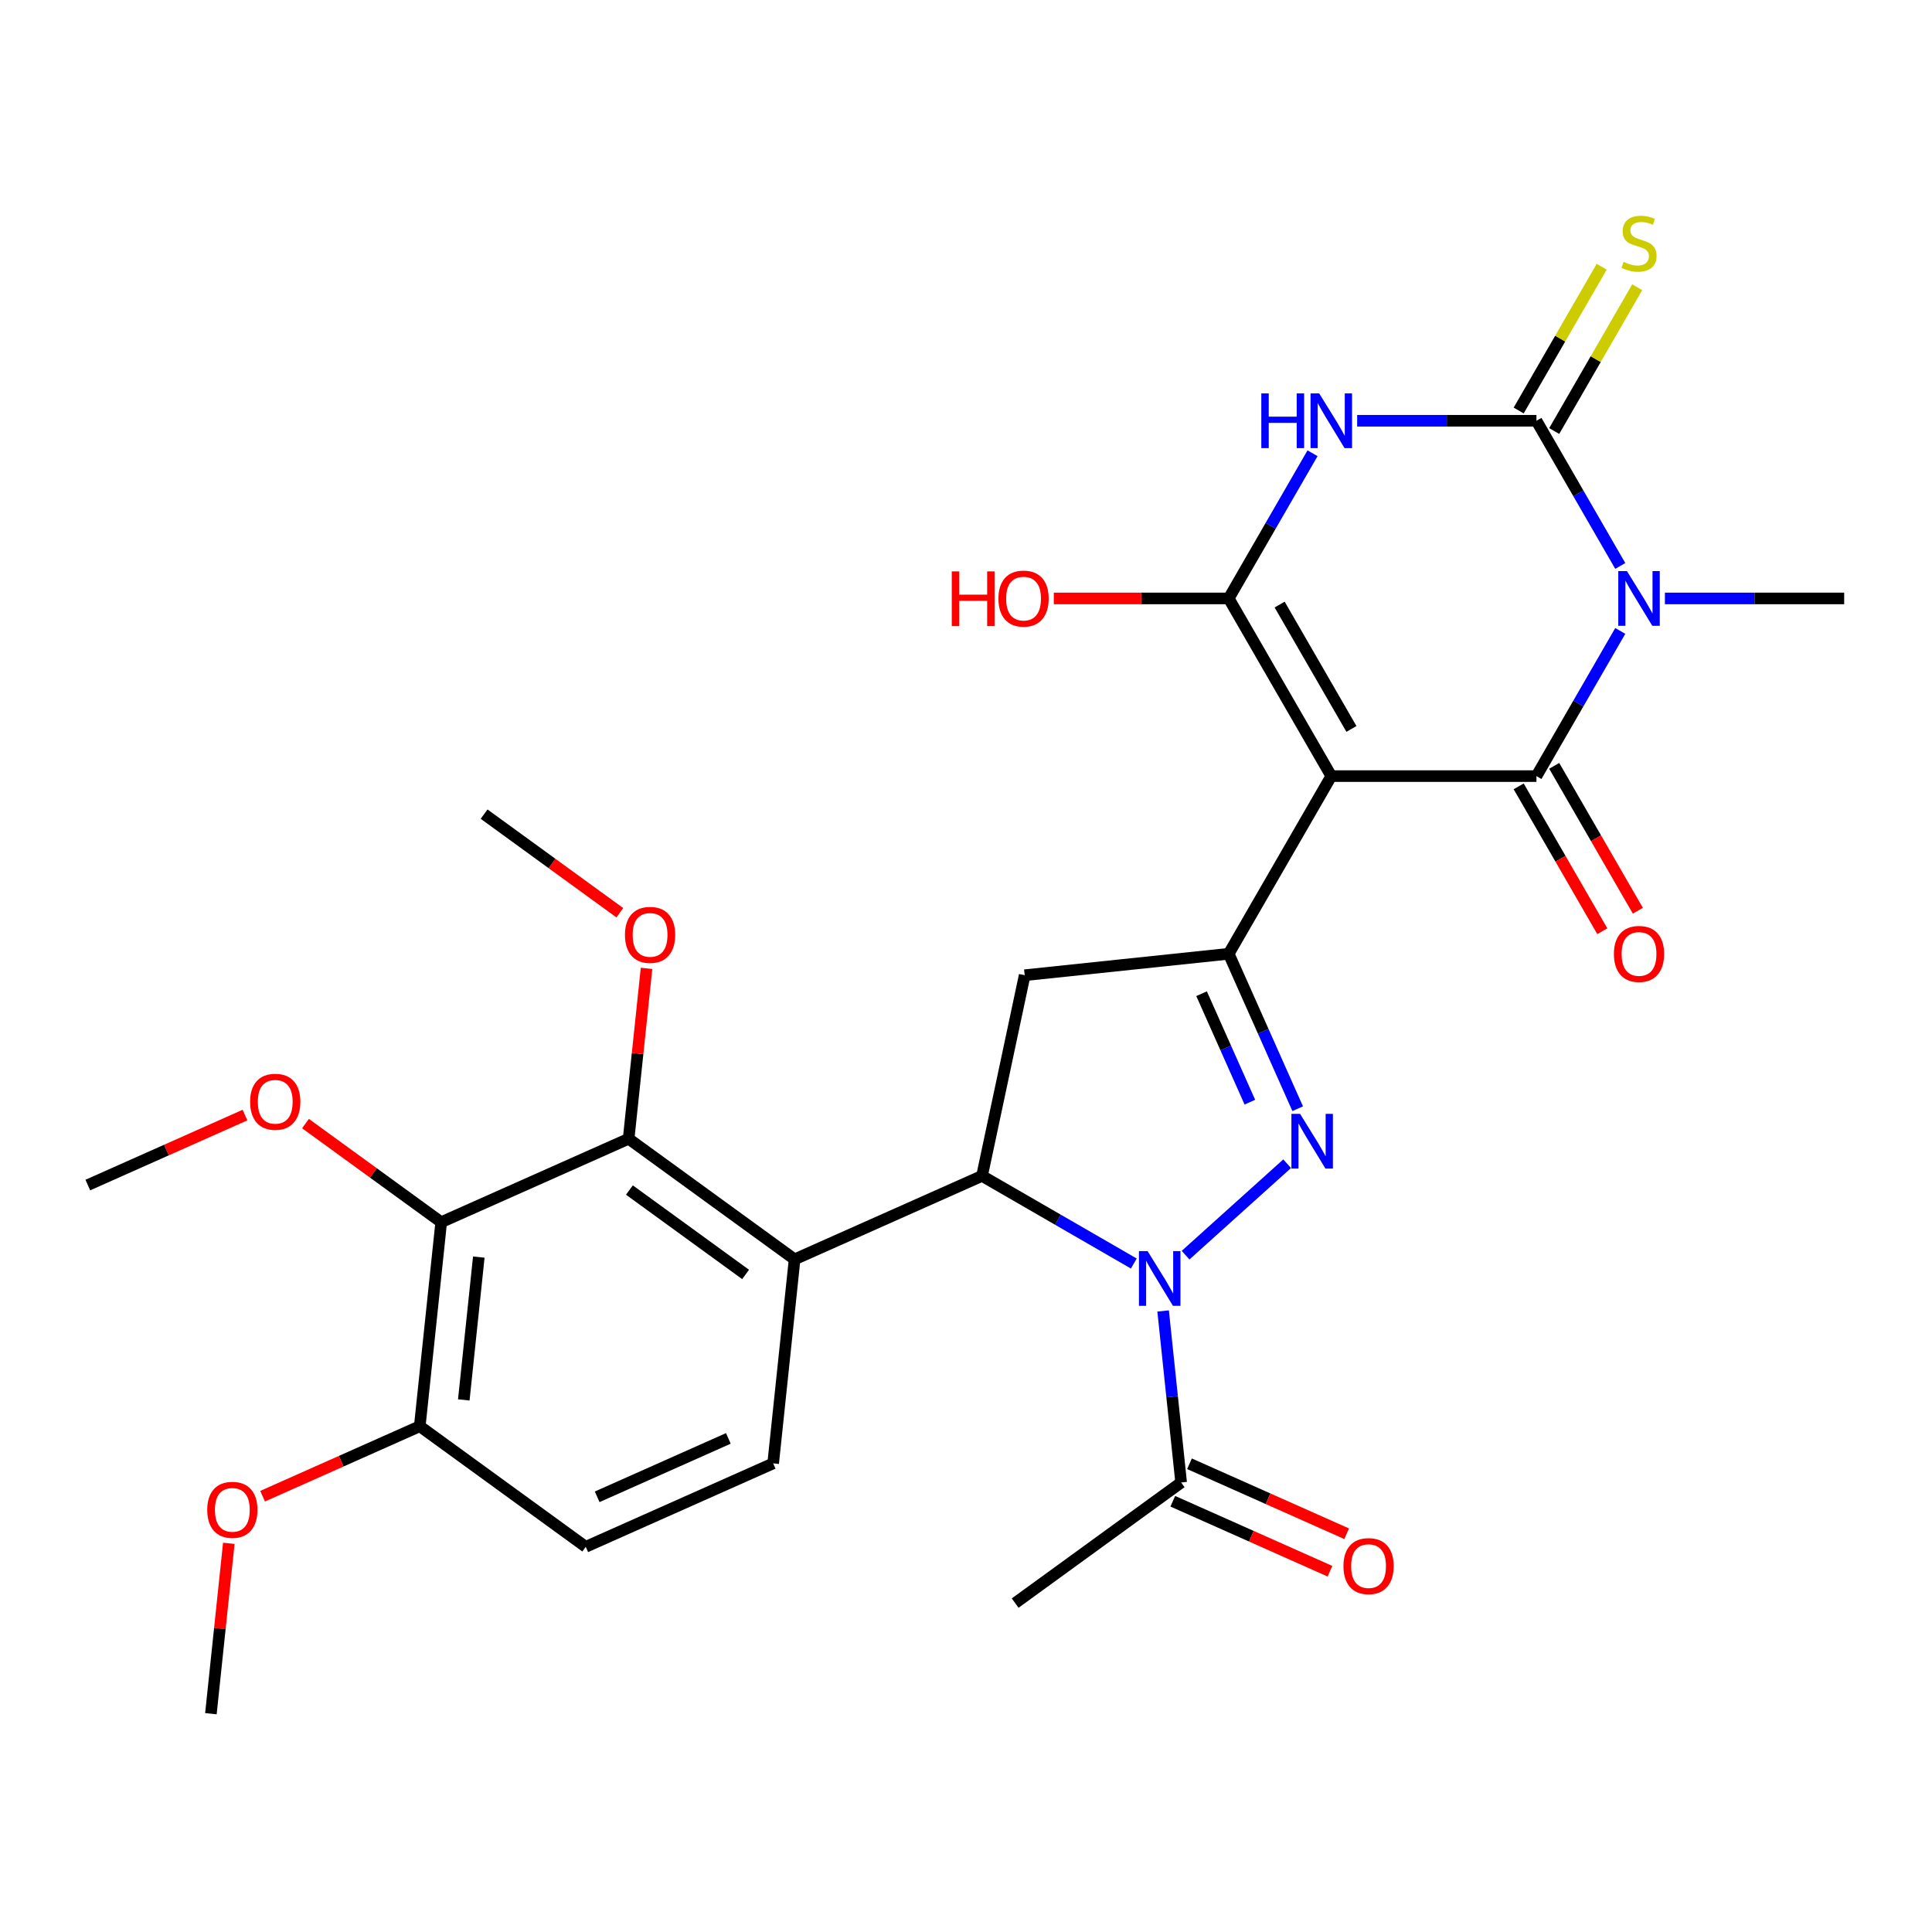 <?xml version='1.0' encoding='iso-8859-1'?>
<svg version='1.1' baseProfile='full'
              xmlns='http://www.w3.org/2000/svg'
                      xmlns:rdkit='http://www.rdkit.org/xml'
                      xmlns:xlink='http://www.w3.org/1999/xlink'
                  xml:space='preserve'
width='1000px' height='1000px' viewBox='0 0 1000 1000'>
<!-- END OF HEADER -->
<rect style='opacity:1.0;fill:#FFFFFF;stroke:none' width='1000' height='1000' x='0' y='0'> </rect>
<path class='bond-1' d='M 689.074,401.711 L 795.263,401.711' style='fill:none;fill-rule:evenodd;stroke:#000000;stroke-width:6px;stroke-linecap:butt;stroke-linejoin:miter;stroke-opacity:1' />
<path class='bond-5' d='M 689.074,401.711 L 635.98,309.749' style='fill:none;fill-rule:evenodd;stroke:#000000;stroke-width:6px;stroke-linecap:butt;stroke-linejoin:miter;stroke-opacity:1' />
<path class='bond-5' d='M 699.502,377.298 L 662.336,312.925' style='fill:none;fill-rule:evenodd;stroke:#000000;stroke-width:6px;stroke-linecap:butt;stroke-linejoin:miter;stroke-opacity:1' />
<path class='bond-7' d='M 689.074,401.711 L 635.98,493.673' style='fill:none;fill-rule:evenodd;stroke:#000000;stroke-width:6px;stroke-linecap:butt;stroke-linejoin:miter;stroke-opacity:1' />
<path class='bond-0' d='M 838.649,326.564 L 816.956,364.138' style='fill:none;fill-rule:evenodd;stroke:#0000FF;stroke-width:6px;stroke-linecap:butt;stroke-linejoin:miter;stroke-opacity:1' />
<path class='bond-0' d='M 816.956,364.138 L 795.263,401.711' style='fill:none;fill-rule:evenodd;stroke:#000000;stroke-width:6px;stroke-linecap:butt;stroke-linejoin:miter;stroke-opacity:1' />
<path class='bond-21' d='M 861.752,309.749 L 908.149,309.749' style='fill:none;fill-rule:evenodd;stroke:#0000FF;stroke-width:6px;stroke-linecap:butt;stroke-linejoin:miter;stroke-opacity:1' />
<path class='bond-21' d='M 908.149,309.749 L 954.545,309.749' style='fill:none;fill-rule:evenodd;stroke:#000000;stroke-width:6px;stroke-linecap:butt;stroke-linejoin:miter;stroke-opacity:1' />
<path class='bond-30' d='M 838.649,292.935 L 816.956,255.361' style='fill:none;fill-rule:evenodd;stroke:#0000FF;stroke-width:6px;stroke-linecap:butt;stroke-linejoin:miter;stroke-opacity:1' />
<path class='bond-30' d='M 816.956,255.361 L 795.263,217.787' style='fill:none;fill-rule:evenodd;stroke:#000000;stroke-width:6px;stroke-linecap:butt;stroke-linejoin:miter;stroke-opacity:1' />
<path class='bond-16' d='M 786.066,407.021 L 807.713,444.514' style='fill:none;fill-rule:evenodd;stroke:#000000;stroke-width:6px;stroke-linecap:butt;stroke-linejoin:miter;stroke-opacity:1' />
<path class='bond-16' d='M 807.713,444.514 L 829.36,482.008' style='fill:none;fill-rule:evenodd;stroke:#FF0000;stroke-width:6px;stroke-linecap:butt;stroke-linejoin:miter;stroke-opacity:1' />
<path class='bond-16' d='M 804.459,396.402 L 826.106,433.896' style='fill:none;fill-rule:evenodd;stroke:#000000;stroke-width:6px;stroke-linecap:butt;stroke-linejoin:miter;stroke-opacity:1' />
<path class='bond-16' d='M 826.106,433.896 L 847.753,471.389' style='fill:none;fill-rule:evenodd;stroke:#FF0000;stroke-width:6px;stroke-linecap:butt;stroke-linejoin:miter;stroke-opacity:1' />
<path class='bond-2' d='M 613.652,649.675 L 666.227,602.336' style='fill:none;fill-rule:evenodd;stroke:#0000FF;stroke-width:6px;stroke-linecap:butt;stroke-linejoin:miter;stroke-opacity:1' />
<path class='bond-13' d='M 602.025,678.55 L 606.691,722.946' style='fill:none;fill-rule:evenodd;stroke:#0000FF;stroke-width:6px;stroke-linecap:butt;stroke-linejoin:miter;stroke-opacity:1' />
<path class='bond-13' d='M 606.691,722.946 L 611.357,767.342' style='fill:none;fill-rule:evenodd;stroke:#000000;stroke-width:6px;stroke-linecap:butt;stroke-linejoin:miter;stroke-opacity:1' />
<path class='bond-29' d='M 586.863,654.002 L 547.579,631.321' style='fill:none;fill-rule:evenodd;stroke:#0000FF;stroke-width:6px;stroke-linecap:butt;stroke-linejoin:miter;stroke-opacity:1' />
<path class='bond-29' d='M 547.579,631.321 L 508.295,608.641' style='fill:none;fill-rule:evenodd;stroke:#000000;stroke-width:6px;stroke-linecap:butt;stroke-linejoin:miter;stroke-opacity:1' />
<path class='bond-3' d='M 795.263,217.787 L 748.866,217.787' style='fill:none;fill-rule:evenodd;stroke:#000000;stroke-width:6px;stroke-linecap:butt;stroke-linejoin:miter;stroke-opacity:1' />
<path class='bond-3' d='M 748.866,217.787 L 702.469,217.787' style='fill:none;fill-rule:evenodd;stroke:#0000FF;stroke-width:6px;stroke-linecap:butt;stroke-linejoin:miter;stroke-opacity:1' />
<path class='bond-15' d='M 804.459,223.097 L 825.944,185.883' style='fill:none;fill-rule:evenodd;stroke:#000000;stroke-width:6px;stroke-linecap:butt;stroke-linejoin:miter;stroke-opacity:1' />
<path class='bond-15' d='M 825.944,185.883 L 847.429,148.67' style='fill:none;fill-rule:evenodd;stroke:#CCCC00;stroke-width:6px;stroke-linecap:butt;stroke-linejoin:miter;stroke-opacity:1' />
<path class='bond-15' d='M 786.066,212.478 L 807.552,175.264' style='fill:none;fill-rule:evenodd;stroke:#000000;stroke-width:6px;stroke-linecap:butt;stroke-linejoin:miter;stroke-opacity:1' />
<path class='bond-15' d='M 807.552,175.264 L 829.037,138.051' style='fill:none;fill-rule:evenodd;stroke:#CCCC00;stroke-width:6px;stroke-linecap:butt;stroke-linejoin:miter;stroke-opacity:1' />
<path class='bond-4' d='M 679.366,234.602 L 657.673,272.176' style='fill:none;fill-rule:evenodd;stroke:#0000FF;stroke-width:6px;stroke-linecap:butt;stroke-linejoin:miter;stroke-opacity:1' />
<path class='bond-4' d='M 657.673,272.176 L 635.98,309.749' style='fill:none;fill-rule:evenodd;stroke:#000000;stroke-width:6px;stroke-linecap:butt;stroke-linejoin:miter;stroke-opacity:1' />
<path class='bond-19' d='M 635.98,309.749 L 590.713,309.749' style='fill:none;fill-rule:evenodd;stroke:#000000;stroke-width:6px;stroke-linecap:butt;stroke-linejoin:miter;stroke-opacity:1' />
<path class='bond-19' d='M 590.713,309.749 L 545.446,309.749' style='fill:none;fill-rule:evenodd;stroke:#FF0000;stroke-width:6px;stroke-linecap:butt;stroke-linejoin:miter;stroke-opacity:1' />
<path class='bond-6' d='M 671.684,573.867 L 653.832,533.77' style='fill:none;fill-rule:evenodd;stroke:#0000FF;stroke-width:6px;stroke-linecap:butt;stroke-linejoin:miter;stroke-opacity:1' />
<path class='bond-6' d='M 653.832,533.77 L 635.98,493.673' style='fill:none;fill-rule:evenodd;stroke:#000000;stroke-width:6px;stroke-linecap:butt;stroke-linejoin:miter;stroke-opacity:1' />
<path class='bond-6' d='M 646.927,570.476 L 634.43,542.408' style='fill:none;fill-rule:evenodd;stroke:#0000FF;stroke-width:6px;stroke-linecap:butt;stroke-linejoin:miter;stroke-opacity:1' />
<path class='bond-6' d='M 634.43,542.408 L 621.934,514.34' style='fill:none;fill-rule:evenodd;stroke:#000000;stroke-width:6px;stroke-linecap:butt;stroke-linejoin:miter;stroke-opacity:1' />
<path class='bond-10' d='M 635.98,493.673 L 530.373,504.773' style='fill:none;fill-rule:evenodd;stroke:#000000;stroke-width:6px;stroke-linecap:butt;stroke-linejoin:miter;stroke-opacity:1' />
<path class='bond-8' d='M 508.295,608.641 L 530.373,504.773' style='fill:none;fill-rule:evenodd;stroke:#000000;stroke-width:6px;stroke-linecap:butt;stroke-linejoin:miter;stroke-opacity:1' />
<path class='bond-9' d='M 508.295,608.641 L 411.287,651.832' style='fill:none;fill-rule:evenodd;stroke:#000000;stroke-width:6px;stroke-linecap:butt;stroke-linejoin:miter;stroke-opacity:1' />
<path class='bond-11' d='M 411.287,651.832 L 325.379,589.416' style='fill:none;fill-rule:evenodd;stroke:#000000;stroke-width:6px;stroke-linecap:butt;stroke-linejoin:miter;stroke-opacity:1' />
<path class='bond-11' d='M 385.918,659.651 L 325.782,615.96' style='fill:none;fill-rule:evenodd;stroke:#000000;stroke-width:6px;stroke-linecap:butt;stroke-linejoin:miter;stroke-opacity:1' />
<path class='bond-14' d='M 411.287,651.832 L 400.188,757.439' style='fill:none;fill-rule:evenodd;stroke:#000000;stroke-width:6px;stroke-linecap:butt;stroke-linejoin:miter;stroke-opacity:1' />
<path class='bond-12' d='M 325.379,589.416 L 228.371,632.607' style='fill:none;fill-rule:evenodd;stroke:#000000;stroke-width:6px;stroke-linecap:butt;stroke-linejoin:miter;stroke-opacity:1' />
<path class='bond-22' d='M 325.379,589.416 L 330.014,545.32' style='fill:none;fill-rule:evenodd;stroke:#000000;stroke-width:6px;stroke-linecap:butt;stroke-linejoin:miter;stroke-opacity:1' />
<path class='bond-22' d='M 330.014,545.32 L 334.648,501.224' style='fill:none;fill-rule:evenodd;stroke:#FF0000;stroke-width:6px;stroke-linecap:butt;stroke-linejoin:miter;stroke-opacity:1' />
<path class='bond-23' d='M 228.371,632.607 L 193.244,607.085' style='fill:none;fill-rule:evenodd;stroke:#000000;stroke-width:6px;stroke-linecap:butt;stroke-linejoin:miter;stroke-opacity:1' />
<path class='bond-23' d='M 193.244,607.085 L 158.117,581.564' style='fill:none;fill-rule:evenodd;stroke:#FF0000;stroke-width:6px;stroke-linecap:butt;stroke-linejoin:miter;stroke-opacity:1' />
<path class='bond-31' d='M 228.371,632.607 L 217.271,738.213' style='fill:none;fill-rule:evenodd;stroke:#000000;stroke-width:6px;stroke-linecap:butt;stroke-linejoin:miter;stroke-opacity:1' />
<path class='bond-31' d='M 247.827,650.667 L 240.057,724.592' style='fill:none;fill-rule:evenodd;stroke:#000000;stroke-width:6px;stroke-linecap:butt;stroke-linejoin:miter;stroke-opacity:1' />
<path class='bond-18' d='M 607.038,777.043 L 647.715,795.153' style='fill:none;fill-rule:evenodd;stroke:#000000;stroke-width:6px;stroke-linecap:butt;stroke-linejoin:miter;stroke-opacity:1' />
<path class='bond-18' d='M 647.715,795.153 L 688.391,813.264' style='fill:none;fill-rule:evenodd;stroke:#FF0000;stroke-width:6px;stroke-linecap:butt;stroke-linejoin:miter;stroke-opacity:1' />
<path class='bond-18' d='M 615.676,757.641 L 656.353,775.752' style='fill:none;fill-rule:evenodd;stroke:#000000;stroke-width:6px;stroke-linecap:butt;stroke-linejoin:miter;stroke-opacity:1' />
<path class='bond-18' d='M 656.353,775.752 L 697.029,793.862' style='fill:none;fill-rule:evenodd;stroke:#FF0000;stroke-width:6px;stroke-linecap:butt;stroke-linejoin:miter;stroke-opacity:1' />
<path class='bond-25' d='M 611.357,767.342 L 525.449,829.758' style='fill:none;fill-rule:evenodd;stroke:#000000;stroke-width:6px;stroke-linecap:butt;stroke-linejoin:miter;stroke-opacity:1' />
<path class='bond-20' d='M 400.188,757.439 L 303.179,800.629' style='fill:none;fill-rule:evenodd;stroke:#000000;stroke-width:6px;stroke-linecap:butt;stroke-linejoin:miter;stroke-opacity:1' />
<path class='bond-20' d='M 376.998,744.516 L 309.093,774.749' style='fill:none;fill-rule:evenodd;stroke:#000000;stroke-width:6px;stroke-linecap:butt;stroke-linejoin:miter;stroke-opacity:1' />
<path class='bond-17' d='M 217.271,738.213 L 303.179,800.629' style='fill:none;fill-rule:evenodd;stroke:#000000;stroke-width:6px;stroke-linecap:butt;stroke-linejoin:miter;stroke-opacity:1' />
<path class='bond-24' d='M 217.271,738.213 L 176.595,756.324' style='fill:none;fill-rule:evenodd;stroke:#000000;stroke-width:6px;stroke-linecap:butt;stroke-linejoin:miter;stroke-opacity:1' />
<path class='bond-24' d='M 176.595,756.324 L 135.918,774.434' style='fill:none;fill-rule:evenodd;stroke:#FF0000;stroke-width:6px;stroke-linecap:butt;stroke-linejoin:miter;stroke-opacity:1' />
<path class='bond-27' d='M 320.824,472.435 L 285.697,446.914' style='fill:none;fill-rule:evenodd;stroke:#FF0000;stroke-width:6px;stroke-linecap:butt;stroke-linejoin:miter;stroke-opacity:1' />
<path class='bond-27' d='M 285.697,446.914 L 250.57,421.393' style='fill:none;fill-rule:evenodd;stroke:#000000;stroke-width:6px;stroke-linecap:butt;stroke-linejoin:miter;stroke-opacity:1' />
<path class='bond-26' d='M 126.808,577.16 L 86.131,595.271' style='fill:none;fill-rule:evenodd;stroke:#FF0000;stroke-width:6px;stroke-linecap:butt;stroke-linejoin:miter;stroke-opacity:1' />
<path class='bond-26' d='M 86.131,595.271 L 45.455,613.381' style='fill:none;fill-rule:evenodd;stroke:#000000;stroke-width:6px;stroke-linecap:butt;stroke-linejoin:miter;stroke-opacity:1' />
<path class='bond-28' d='M 118.433,798.819 L 113.798,842.915' style='fill:none;fill-rule:evenodd;stroke:#FF0000;stroke-width:6px;stroke-linecap:butt;stroke-linejoin:miter;stroke-opacity:1' />
<path class='bond-28' d='M 113.798,842.915 L 109.163,887.011' style='fill:none;fill-rule:evenodd;stroke:#000000;stroke-width:6px;stroke-linecap:butt;stroke-linejoin:miter;stroke-opacity:1' />
<path  class='atom-1' d='M 842.097 295.589
L 851.377 310.589
Q 852.297 312.069, 853.777 314.749
Q 855.257 317.429, 855.337 317.589
L 855.337 295.589
L 859.097 295.589
L 859.097 323.909
L 855.217 323.909
L 845.257 307.509
Q 844.097 305.589, 842.857 303.389
Q 841.657 301.189, 841.297 300.509
L 841.297 323.909
L 837.617 323.909
L 837.617 295.589
L 842.097 295.589
' fill='#0000FF'/>
<path  class='atom-3' d='M 593.997 647.575
L 603.277 662.575
Q 604.197 664.055, 605.677 666.735
Q 607.157 669.415, 607.237 669.575
L 607.237 647.575
L 610.997 647.575
L 610.997 675.895
L 607.117 675.895
L 597.157 659.495
Q 595.997 657.575, 594.757 655.375
Q 593.557 653.175, 593.197 652.495
L 593.197 675.895
L 589.517 675.895
L 589.517 647.575
L 593.997 647.575
' fill='#0000FF'/>
<path  class='atom-5' d='M 652.854 203.627
L 656.694 203.627
L 656.694 215.667
L 671.174 215.667
L 671.174 203.627
L 675.014 203.627
L 675.014 231.947
L 671.174 231.947
L 671.174 218.867
L 656.694 218.867
L 656.694 231.947
L 652.854 231.947
L 652.854 203.627
' fill='#0000FF'/>
<path  class='atom-5' d='M 682.814 203.627
L 692.094 218.627
Q 693.014 220.107, 694.494 222.787
Q 695.974 225.467, 696.054 225.627
L 696.054 203.627
L 699.814 203.627
L 699.814 231.947
L 695.934 231.947
L 685.974 215.547
Q 684.814 213.627, 683.574 211.427
Q 682.374 209.227, 682.014 208.547
L 682.014 231.947
L 678.334 231.947
L 678.334 203.627
L 682.814 203.627
' fill='#0000FF'/>
<path  class='atom-7' d='M 672.911 576.521
L 682.191 591.521
Q 683.111 593.001, 684.591 595.681
Q 686.071 598.361, 686.151 598.521
L 686.151 576.521
L 689.911 576.521
L 689.911 604.841
L 686.031 604.841
L 676.071 588.441
Q 674.911 586.521, 673.671 584.321
Q 672.471 582.121, 672.111 581.441
L 672.111 604.841
L 668.431 604.841
L 668.431 576.521
L 672.911 576.521
' fill='#0000FF'/>
<path  class='atom-16' d='M 840.357 135.545
Q 840.677 135.665, 841.997 136.225
Q 843.317 136.785, 844.757 137.145
Q 846.237 137.465, 847.677 137.465
Q 850.357 137.465, 851.917 136.185
Q 853.477 134.865, 853.477 132.585
Q 853.477 131.025, 852.677 130.065
Q 851.917 129.105, 850.717 128.585
Q 849.517 128.065, 847.517 127.465
Q 844.997 126.705, 843.477 125.985
Q 841.997 125.265, 840.917 123.745
Q 839.877 122.225, 839.877 119.665
Q 839.877 116.105, 842.277 113.905
Q 844.717 111.705, 849.517 111.705
Q 852.797 111.705, 856.517 113.265
L 855.597 116.345
Q 852.197 114.945, 849.637 114.945
Q 846.877 114.945, 845.357 116.105
Q 843.837 117.225, 843.877 119.185
Q 843.877 120.705, 844.637 121.625
Q 845.437 122.545, 846.557 123.065
Q 847.717 123.585, 849.637 124.185
Q 852.197 124.985, 853.717 125.785
Q 855.237 126.585, 856.317 128.225
Q 857.437 129.825, 857.437 132.585
Q 857.437 136.505, 854.797 138.625
Q 852.197 140.705, 847.837 140.705
Q 845.317 140.705, 843.397 140.145
Q 841.517 139.625, 839.277 138.705
L 840.357 135.545
' fill='#CCCC00'/>
<path  class='atom-17' d='M 835.357 493.753
Q 835.357 486.953, 838.717 483.153
Q 842.077 479.353, 848.357 479.353
Q 854.637 479.353, 857.997 483.153
Q 861.357 486.953, 861.357 493.753
Q 861.357 500.633, 857.957 504.553
Q 854.557 508.433, 848.357 508.433
Q 842.117 508.433, 838.717 504.553
Q 835.357 500.673, 835.357 493.753
M 848.357 505.233
Q 852.677 505.233, 854.997 502.353
Q 857.357 499.433, 857.357 493.753
Q 857.357 488.193, 854.997 485.393
Q 852.677 482.553, 848.357 482.553
Q 844.037 482.553, 841.677 485.353
Q 839.357 488.153, 839.357 493.753
Q 839.357 499.473, 841.677 502.353
Q 844.037 505.233, 848.357 505.233
' fill='#FF0000'/>
<path  class='atom-19' d='M 695.365 810.613
Q 695.365 803.813, 698.725 800.013
Q 702.085 796.213, 708.365 796.213
Q 714.645 796.213, 718.005 800.013
Q 721.365 803.813, 721.365 810.613
Q 721.365 817.493, 717.965 821.413
Q 714.565 825.293, 708.365 825.293
Q 702.125 825.293, 698.725 821.413
Q 695.365 817.533, 695.365 810.613
M 708.365 822.093
Q 712.685 822.093, 715.005 819.213
Q 717.365 816.293, 717.365 810.613
Q 717.365 805.053, 715.005 802.253
Q 712.685 799.413, 708.365 799.413
Q 704.045 799.413, 701.685 802.213
Q 699.365 805.013, 699.365 810.613
Q 699.365 816.333, 701.685 819.213
Q 704.045 822.093, 708.365 822.093
' fill='#FF0000'/>
<path  class='atom-20' d='M 492.631 295.749
L 496.471 295.749
L 496.471 307.789
L 510.951 307.789
L 510.951 295.749
L 514.791 295.749
L 514.791 324.069
L 510.951 324.069
L 510.951 310.989
L 496.471 310.989
L 496.471 324.069
L 492.631 324.069
L 492.631 295.749
' fill='#FF0000'/>
<path  class='atom-20' d='M 516.791 309.829
Q 516.791 303.029, 520.151 299.229
Q 523.511 295.429, 529.791 295.429
Q 536.071 295.429, 539.431 299.229
Q 542.791 303.029, 542.791 309.829
Q 542.791 316.709, 539.391 320.629
Q 535.991 324.509, 529.791 324.509
Q 523.551 324.509, 520.151 320.629
Q 516.791 316.749, 516.791 309.829
M 529.791 321.309
Q 534.111 321.309, 536.431 318.429
Q 538.791 315.509, 538.791 309.829
Q 538.791 304.269, 536.431 301.469
Q 534.111 298.629, 529.791 298.629
Q 525.471 298.629, 523.111 301.429
Q 520.791 304.229, 520.791 309.829
Q 520.791 315.549, 523.111 318.429
Q 525.471 321.309, 529.791 321.309
' fill='#FF0000'/>
<path  class='atom-23' d='M 323.479 483.889
Q 323.479 477.089, 326.839 473.289
Q 330.199 469.489, 336.479 469.489
Q 342.759 469.489, 346.119 473.289
Q 349.479 477.089, 349.479 483.889
Q 349.479 490.769, 346.079 494.689
Q 342.679 498.569, 336.479 498.569
Q 330.239 498.569, 326.839 494.689
Q 323.479 490.809, 323.479 483.889
M 336.479 495.369
Q 340.799 495.369, 343.119 492.489
Q 345.479 489.569, 345.479 483.889
Q 345.479 478.329, 343.119 475.529
Q 340.799 472.689, 336.479 472.689
Q 332.159 472.689, 329.799 475.489
Q 327.479 478.289, 327.479 483.889
Q 327.479 489.609, 329.799 492.489
Q 332.159 495.369, 336.479 495.369
' fill='#FF0000'/>
<path  class='atom-24' d='M 129.463 570.27
Q 129.463 563.47, 132.823 559.67
Q 136.183 555.87, 142.463 555.87
Q 148.743 555.87, 152.103 559.67
Q 155.463 563.47, 155.463 570.27
Q 155.463 577.15, 152.063 581.07
Q 148.663 584.95, 142.463 584.95
Q 136.223 584.95, 132.823 581.07
Q 129.463 577.19, 129.463 570.27
M 142.463 581.75
Q 146.783 581.75, 149.103 578.87
Q 151.463 575.95, 151.463 570.27
Q 151.463 564.71, 149.103 561.91
Q 146.783 559.07, 142.463 559.07
Q 138.143 559.07, 135.783 561.87
Q 133.463 564.67, 133.463 570.27
Q 133.463 575.99, 135.783 578.87
Q 138.143 581.75, 142.463 581.75
' fill='#FF0000'/>
<path  class='atom-25' d='M 107.263 781.484
Q 107.263 774.684, 110.623 770.884
Q 113.983 767.084, 120.263 767.084
Q 126.543 767.084, 129.903 770.884
Q 133.263 774.684, 133.263 781.484
Q 133.263 788.364, 129.863 792.284
Q 126.463 796.164, 120.263 796.164
Q 114.023 796.164, 110.623 792.284
Q 107.263 788.404, 107.263 781.484
M 120.263 792.964
Q 124.583 792.964, 126.903 790.084
Q 129.263 787.164, 129.263 781.484
Q 129.263 775.924, 126.903 773.124
Q 124.583 770.284, 120.263 770.284
Q 115.943 770.284, 113.583 773.084
Q 111.263 775.884, 111.263 781.484
Q 111.263 787.204, 113.583 790.084
Q 115.943 792.964, 120.263 792.964
' fill='#FF0000'/>
</svg>
